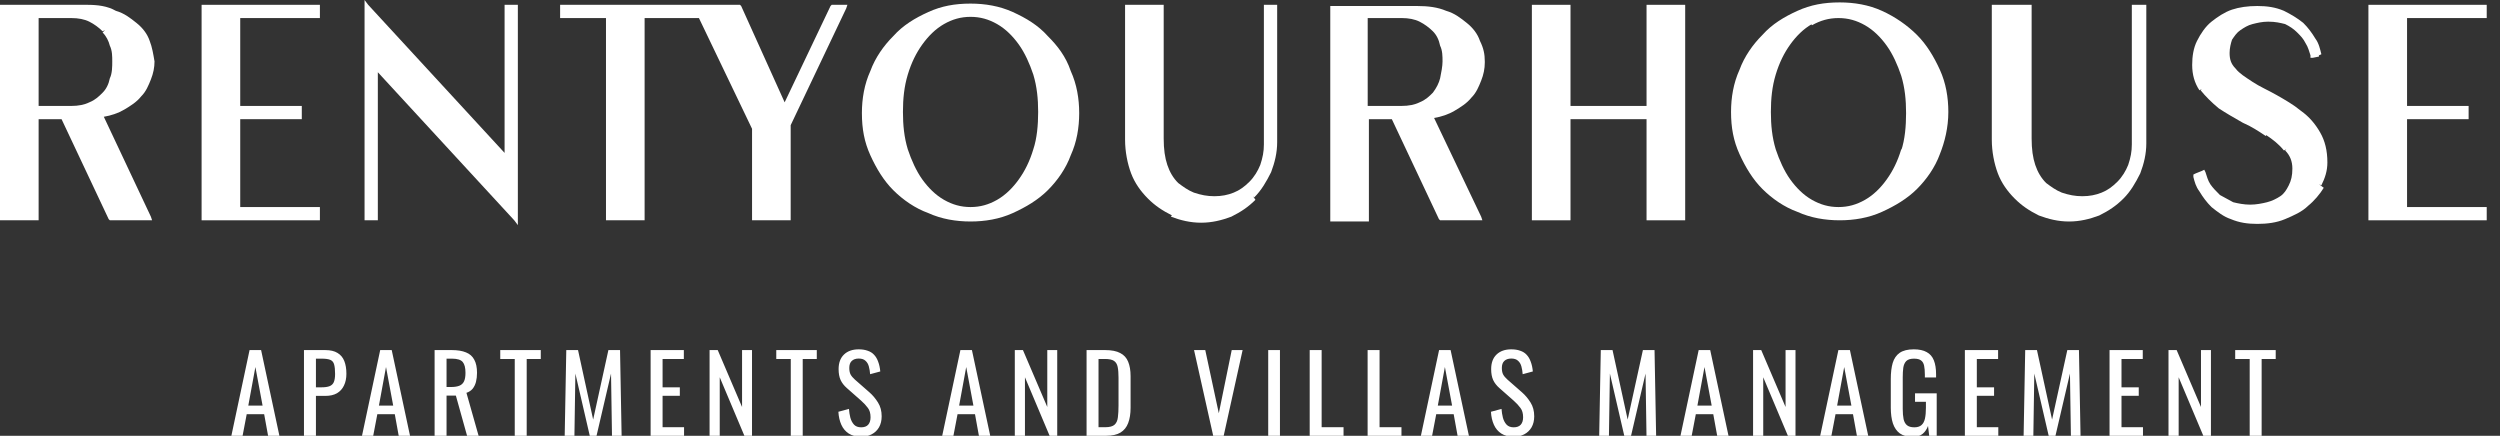 <svg width="218" height="38" viewBox="0 0 218 38" fill="none" xmlns="http://www.w3.org/2000/svg">
<rect x="0" y="0" width="218" height="38" fill="#333333" stroke="none"/>
<g clip-path="url(#clip0_6026_2400)">
<path d="M72.631 0.42H72.526L72.421 0.525L68.421 8.923L64.631 0.525L64.526 0.42H64.421H49.052H48.842V0.63V1.365V1.575H49.052H52.842V19V19.21H53.052H56H56.21V19V1.575H60.947L65.579 11.232V19V19.21H65.789H68.737H68.947V19V10.917L73.789 0.735L73.894 0.42H73.579H72.631Z" fill="white"/>
<path d="M119.368 19.209V19V10.392H121.368L125.474 19.105L125.579 19.209H125.684H128.947H129.263L129.158 18.895L125.053 10.287C125.684 10.182 126.316 9.972 126.842 9.657C127.368 9.342 127.895 9.027 128.316 8.502C128.737 8.082 128.947 7.558 129.158 7.033C129.368 6.508 129.474 5.983 129.474 5.458V5.353C129.474 4.723 129.368 4.198 129.053 3.569C128.842 2.939 128.421 2.414 127.895 1.994C127.368 1.574 126.842 1.154 126.105 0.944C125.368 0.629 124.526 0.524 123.579 0.524H116.211H116V0.734V19.105V19.314H116.211H119.158H119.368V19.209ZM119.368 1.574H122.211C122.842 1.574 123.368 1.679 123.789 1.889C124.211 2.099 124.632 2.414 124.947 2.729C125.263 3.044 125.474 3.464 125.579 3.989C125.789 4.408 125.789 4.933 125.789 5.353C125.789 5.773 125.684 6.298 125.579 6.823C125.474 7.243 125.263 7.663 124.947 8.082C124.632 8.397 124.316 8.712 123.789 8.922C123.368 9.132 122.842 9.237 122.211 9.237H121.368H119.263V1.574H119.368Z" fill="white"/>
<path d="M13.053 3.569C12.842 2.939 12.421 2.414 11.895 1.995C11.368 1.575 10.842 1.155 10.105 0.945C9.368 0.525 8.526 0.42 7.579 0.42H0.211H0V0.63V19V19.21H0.211H3.158H3.368V19V10.392H5.368L9.474 19.105L9.579 19.21H9.684H12.947H13.263L13.158 18.895L9.053 10.182C9.684 10.077 10.316 9.867 10.842 9.553C11.368 9.238 11.895 8.923 12.316 8.398C12.737 7.978 12.947 7.453 13.158 6.928C13.368 6.403 13.474 5.878 13.474 5.354C13.368 4.724 13.263 4.094 13.053 3.569ZM9.579 6.823C9.474 7.348 9.263 7.768 8.947 8.083C8.632 8.398 8.316 8.713 7.789 8.923C7.368 9.133 6.842 9.238 6.211 9.238H5.474H3.368V1.575H6.211C6.842 1.575 7.368 1.68 7.789 1.89C8.211 2.099 8.632 2.414 8.947 2.729L9.158 2.624L8.947 2.834C9.263 3.149 9.474 3.569 9.579 3.989C9.789 4.409 9.789 4.934 9.789 5.354C9.789 5.774 9.789 6.403 9.579 6.823Z" fill="white"/>
<path d="M202.211 16.06L202.421 16.165C202.737 15.536 202.948 14.906 202.948 14.171C202.948 13.121 202.737 12.281 202.316 11.546C201.895 10.812 201.369 10.182 200.632 9.657C200 9.132 199.263 8.712 198.527 8.292C197.79 7.872 197.053 7.558 196.421 7.138C195.79 6.718 195.263 6.403 194.948 5.983C194.527 5.563 194.421 5.143 194.421 4.618C194.421 4.198 194.527 3.779 194.632 3.464C194.842 3.149 195.053 2.834 195.369 2.624C195.685 2.414 196 2.204 196.421 2.099C196.842 1.994 197.263 1.889 197.79 1.889C198.421 1.889 198.842 1.994 199.263 2.099C199.685 2.309 200 2.519 200.316 2.834C200.632 3.149 200.842 3.359 201.053 3.779C201.263 4.093 201.369 4.513 201.474 4.828V5.038H201.685L202.211 4.933V4.723H202.421C202.316 4.303 202.211 3.779 201.895 3.359C201.579 2.834 201.263 2.414 200.842 1.994C200.316 1.574 199.79 1.259 199.158 0.944C198.421 0.629 197.685 0.524 196.842 0.524C196 0.524 195.263 0.629 194.632 0.839C194 1.049 193.369 1.469 192.842 1.889C192.316 2.309 191.895 2.939 191.579 3.569C191.263 4.198 191.158 4.933 191.158 5.668C191.158 6.508 191.369 7.243 191.79 7.872L192 7.768L191.895 7.872C192.316 8.397 192.842 8.922 193.474 9.447C194.106 9.867 194.842 10.287 195.579 10.707C196.316 11.022 196.948 11.441 197.579 11.861L197.685 11.652L197.579 11.757C198.211 12.176 198.737 12.596 199.158 13.121L199.369 13.016L199.263 13.121C199.685 13.541 199.895 14.066 199.895 14.696C199.895 15.325 199.79 15.745 199.579 16.165C199.369 16.585 199.158 16.9 198.842 17.11C198.527 17.32 198.106 17.53 197.685 17.635C197.263 17.74 196.737 17.845 196.211 17.845C195.685 17.845 195.158 17.74 194.737 17.635C194.316 17.425 194 17.215 193.579 17.005C193.263 16.69 192.948 16.375 192.737 16.06C192.527 15.745 192.421 15.325 192.316 15.011L192.211 14.801L192 14.906L191.474 15.116L191.263 15.22V15.431C191.369 15.85 191.474 16.27 191.79 16.69C192.106 17.215 192.421 17.635 192.842 18.055C193.369 18.475 193.895 18.895 194.527 19.105C195.263 19.419 196 19.524 196.842 19.524C197.685 19.524 198.527 19.419 199.263 19.105C200 18.79 200.737 18.475 201.263 17.95C201.79 17.53 202.316 16.9 202.632 16.375L202.211 16.06Z" fill="white"/>
<path d="M216.842 19.21V19V18.265V18.055H216.632H209.895V10.392H215.053H215.263V10.182V9.448V9.238H215.053H209.895V1.575H216.632H216.842V1.365V0.63V0.42H216.632H206.737H206.526V0.63V19V19.21H206.737H216.632H216.842Z" fill="white"/>
<path d="M32.736 19.21H32.947V19V6.298L44.842 19.21L44.947 19.105L44.842 19.21L45.157 19.63V19.105V0.63V0.42H44.947H44.21H44V0.63V13.332L32.105 0.42L31.789 0V0.525V19V19.21H32H32.736Z" fill="white"/>
<path d="M169.895 9.762C169.895 8.503 169.684 7.243 169.158 6.088C168.631 4.934 168 3.884 167.158 3.044C166.316 2.204 165.263 1.47 164.105 0.945C162.947 0.42 161.684 0.21 160.421 0.21C159.053 0.21 157.895 0.42 156.737 0.945C155.579 1.47 154.526 2.099 153.684 3.044C152.842 3.884 152.105 4.934 151.684 6.088C151.158 7.243 150.947 8.503 150.947 9.762C150.947 11.127 151.158 12.282 151.684 13.437C152.21 14.591 152.842 15.641 153.684 16.481C154.526 17.32 155.579 18.055 156.737 18.475C157.895 19 159.158 19.21 160.421 19.21C161.684 19.21 162.947 19 164.105 18.475C165.263 17.95 166.316 17.32 167.158 16.481C168 15.641 168.737 14.591 169.158 13.437C169.579 12.387 169.895 11.127 169.895 9.762ZM166 13.122L165.789 13.017C165.474 14.066 165.053 14.906 164.526 15.641C164 16.376 163.368 17.006 162.631 17.425C161.895 17.845 161.158 18.055 160.316 18.055C159.474 18.055 158.737 17.845 158 17.425C157.263 17.006 156.631 16.376 156.105 15.641C155.579 14.906 155.158 13.961 154.842 13.017C154.526 11.967 154.421 10.917 154.421 9.762C154.421 8.608 154.526 7.558 154.842 6.508C155.158 5.459 155.579 4.619 156.105 3.884C156.631 3.149 157.263 2.519 158 2.099L157.895 1.994L158 2.204C158.737 1.785 159.474 1.575 160.316 1.575C161.158 1.575 161.895 1.785 162.631 2.204C163.368 2.624 164 3.254 164.526 3.989C165.053 4.724 165.474 5.669 165.789 6.613C166.105 7.663 166.21 8.713 166.21 9.867C166.21 11.022 166.105 12.177 165.789 13.122H166Z" fill="white"/>
<path d="M91.369 3.149C90.527 2.204 89.474 1.574 88.316 1.049C87.158 0.524 85.895 0.314 84.632 0.314C83.263 0.314 82.106 0.524 80.948 1.049C79.79 1.574 78.737 2.204 77.895 3.149C77.053 3.988 76.316 5.038 75.895 6.193C75.369 7.348 75.158 8.607 75.158 9.867C75.158 11.232 75.369 12.386 75.895 13.541C76.421 14.696 77.053 15.745 77.895 16.585C78.737 17.425 79.79 18.16 80.948 18.58C82.106 19.105 83.369 19.314 84.632 19.314C85.895 19.314 87.158 19.105 88.316 18.58C89.474 18.055 90.527 17.425 91.369 16.585C92.211 15.745 92.948 14.696 93.369 13.541C93.895 12.386 94.106 11.127 94.106 9.867C94.106 8.607 93.895 7.348 93.369 6.193C92.948 4.933 92.211 3.988 91.369 3.149ZM90.106 13.016C89.79 14.066 89.369 14.906 88.842 15.64C88.316 16.375 87.684 17.005 86.948 17.425C86.211 17.845 85.474 18.055 84.632 18.055C83.79 18.055 83.053 17.845 82.316 17.425C81.579 17.005 80.948 16.375 80.421 15.64C79.895 14.906 79.474 13.961 79.158 13.016C78.842 11.966 78.737 10.917 78.737 9.762C78.737 8.607 78.842 7.558 79.158 6.508C79.474 5.458 79.895 4.618 80.421 3.884C80.948 3.149 81.579 2.519 82.316 2.099C83.053 1.679 83.79 1.469 84.632 1.469C85.474 1.469 86.211 1.679 86.948 2.099C87.684 2.519 88.316 3.149 88.842 3.884C89.369 4.618 89.79 5.563 90.106 6.508C90.421 7.558 90.527 8.607 90.527 9.762C90.527 10.917 90.421 12.071 90.106 13.016Z" fill="white"/>
<path d="M186.106 0.42H185.895V0.63V12.597C185.895 13.227 185.79 13.751 185.579 14.381C185.369 14.906 185.053 15.431 184.632 15.851C184.211 16.271 183.79 16.586 183.264 16.796C182.737 17.006 182.211 17.11 181.579 17.11C180.948 17.11 180.421 17.006 179.79 16.796C179.264 16.586 178.842 16.271 178.421 15.956C178 15.536 177.685 15.011 177.474 14.381C177.264 13.751 177.158 13.017 177.158 12.072V0.525V0.42H176.948H174H173.685V0.63V12.177C173.685 13.227 173.895 14.276 174.211 15.116C174.527 15.956 175.053 16.691 175.685 17.32C176.316 17.95 176.948 18.37 177.79 18.79C178.632 19.105 179.474 19.315 180.421 19.315C181.369 19.315 182.211 19.105 183.053 18.79C183.895 18.37 184.527 17.95 185.158 17.32C185.79 16.691 186.211 15.956 186.632 15.116C186.948 14.276 187.158 13.437 187.158 12.492V0.63V0.42H186.948H186.106Z" fill="white"/>
<path d="M17.79 0.42H17.579V0.63V19V19.21H17.79H27.684H27.895V19V18.265V18.055H27.684H20.948V10.392H26.105H26.316V10.182V9.448V9.238H26.105H20.948V1.575H27.684H27.895V1.365V0.63V0.42H27.684H17.79Z" fill="white"/>
<path d="M202.211 4.829L202.421 4.724L202.316 4.619H202.105L202.211 4.829Z" fill="white"/>
<path d="M109.263 17.11L109.369 17.215C110 16.586 110.421 15.851 110.842 15.011C111.158 14.171 111.369 13.332 111.369 12.387V0.63V0.42H111.158H110.421H110.211V0.63V12.597C110.211 13.227 110.105 13.751 109.895 14.381C109.684 14.906 109.369 15.431 108.948 15.851C108.527 16.271 108.105 16.586 107.579 16.796C107.053 17.006 106.527 17.11 105.895 17.11C105.263 17.11 104.737 17.006 104.105 16.796C103.579 16.586 103.158 16.271 102.737 15.956C102.316 15.536 102 15.011 101.79 14.381C101.579 13.751 101.474 13.017 101.474 12.072V0.525V0.42H101.263H98.316H98.106V0.63V12.177C98.106 13.227 98.316 14.276 98.632 15.116C98.948 15.956 99.474 16.691 100.105 17.32C100.737 17.95 101.369 18.37 102.211 18.79L102.316 18.58L102.105 18.895C102.948 19.21 103.79 19.42 104.737 19.42C105.684 19.42 106.527 19.21 107.369 18.895C108.211 18.475 108.842 18.055 109.474 17.425L109.263 17.11Z" fill="white"/>
<path d="M146.948 19.21V19V0.63V0.42H146.737H143.79H143.579V0.63V9.238H136.948V0.63V0.42H136.737H133.79H133.579V0.63V19V19.21H133.79H136.737H136.948V19V10.392H143.579V19V19.21H143.79H146.737H146.948Z" fill="white"/>
<path d="M20.175 38L21.762 30.527H22.768L24.364 38H23.377L23.035 36.118H21.513L21.153 38H20.175ZM21.651 35.371H22.897L22.27 32.003L21.651 35.371ZM26.506 38V30.527H28.361C28.81 30.527 29.166 30.61 29.431 30.776C29.701 30.936 29.898 31.17 30.021 31.477C30.144 31.785 30.206 32.157 30.206 32.593C30.206 32.987 30.135 33.328 29.994 33.618C29.858 33.907 29.655 34.131 29.385 34.291C29.114 34.445 28.776 34.522 28.37 34.522H27.549V38H26.506ZM27.549 33.774H28.029C28.33 33.774 28.567 33.741 28.739 33.673C28.911 33.605 29.034 33.488 29.108 33.322C29.182 33.15 29.219 32.91 29.219 32.603C29.219 32.246 29.191 31.972 29.136 31.782C29.086 31.591 28.979 31.459 28.813 31.385C28.647 31.311 28.388 31.274 28.038 31.274H27.549V33.774ZM31.566 38L33.153 30.527H34.158L35.754 38H34.767L34.426 36.118H32.903L32.544 38H31.566ZM33.042 35.371H34.287L33.66 32.003L33.042 35.371ZM37.897 38V30.527H39.4C39.898 30.527 40.311 30.595 40.637 30.73C40.963 30.859 41.203 31.071 41.356 31.366C41.516 31.655 41.596 32.037 41.596 32.511C41.596 32.8 41.565 33.064 41.504 33.304C41.442 33.538 41.344 33.737 41.209 33.904C41.073 34.063 40.895 34.18 40.673 34.254L41.734 38H40.729L39.751 34.494H38.939V38H37.897ZM38.939 33.747H39.336C39.631 33.747 39.871 33.71 40.055 33.636C40.24 33.562 40.375 33.436 40.461 33.258C40.547 33.079 40.59 32.83 40.59 32.511C40.59 32.074 40.511 31.76 40.351 31.569C40.191 31.373 39.874 31.274 39.4 31.274H38.939V33.747ZM44.886 38V31.302H43.622V30.527H47.155V31.302H45.928V38H44.886ZM49.241 38L49.38 30.527H50.404L51.723 36.588L53.052 30.527H54.067L54.205 38H53.365L53.282 32.575L52.018 38H51.428L50.173 32.575L50.09 38H49.241ZM56.734 38V30.527H59.631V31.302H57.777V33.774H59.281V34.513H57.777V37.253H59.65V38H56.734ZM61.875 38V30.527H62.586L64.708 35.49V30.527H65.575V38H64.911L62.761 32.898V38H61.875ZM68.955 38V31.302H67.691V30.527H71.224V31.302H69.997V38H68.955ZM75.091 38.083C74.66 38.083 74.301 37.991 74.011 37.806C73.729 37.622 73.513 37.367 73.366 37.041C73.218 36.715 73.132 36.336 73.107 35.906L74.03 35.657C74.048 35.921 74.088 36.176 74.15 36.422C74.218 36.668 74.325 36.871 74.473 37.031C74.62 37.185 74.826 37.262 75.091 37.262C75.362 37.262 75.565 37.188 75.7 37.041C75.841 36.887 75.912 36.668 75.912 36.385C75.912 36.047 75.835 35.776 75.681 35.574C75.528 35.364 75.334 35.155 75.1 34.946L73.845 33.839C73.599 33.624 73.418 33.39 73.301 33.138C73.184 32.88 73.126 32.563 73.126 32.188C73.126 31.64 73.283 31.216 73.596 30.914C73.91 30.613 74.338 30.462 74.879 30.462C75.174 30.462 75.432 30.502 75.654 30.582C75.881 30.656 76.069 30.773 76.216 30.933C76.37 31.093 76.49 31.296 76.576 31.542C76.669 31.782 76.73 32.065 76.761 32.391L75.875 32.63C75.857 32.384 75.82 32.16 75.764 31.957C75.709 31.748 75.611 31.582 75.469 31.459C75.334 31.329 75.137 31.265 74.879 31.265C74.62 31.265 74.418 31.336 74.27 31.477C74.128 31.612 74.058 31.815 74.058 32.086C74.058 32.314 74.094 32.501 74.168 32.649C74.248 32.797 74.374 32.947 74.547 33.101L75.811 34.208C76.094 34.454 76.343 34.749 76.558 35.094C76.773 35.432 76.881 35.835 76.881 36.302C76.881 36.671 76.804 36.991 76.65 37.262C76.496 37.526 76.284 37.729 76.014 37.871C75.749 38.012 75.442 38.083 75.091 38.083ZM82.16 38L83.747 30.527H84.752L86.348 38H85.361L85.02 36.118H83.498L83.138 38H82.16ZM83.636 35.371H84.882L84.254 32.003L83.636 35.371ZM88.491 38V30.527H89.201L91.323 35.49V30.527H92.19V38H91.526L89.376 32.898V38H88.491ZM94.749 38V30.527H96.373C96.926 30.527 97.363 30.613 97.683 30.785C98.009 30.951 98.239 31.203 98.375 31.542C98.516 31.88 98.587 32.301 98.587 32.806V35.555C98.587 36.084 98.516 36.53 98.375 36.893C98.239 37.256 98.015 37.532 97.701 37.723C97.394 37.908 96.978 38 96.456 38H94.749ZM95.791 37.253H96.382C96.763 37.253 97.034 37.179 97.194 37.031C97.354 36.884 97.449 36.668 97.48 36.385C97.517 36.102 97.535 35.761 97.535 35.361V32.935C97.535 32.547 97.511 32.234 97.461 31.994C97.412 31.754 97.305 31.579 97.138 31.468C96.972 31.357 96.711 31.302 96.354 31.302H95.791V37.253ZM105.791 38L104.121 30.527H105.099L106.28 36.035L107.406 30.527H108.356L106.705 38H105.791ZM110.588 38V30.527H111.612V38H110.588ZM114.205 38V30.527H115.247V37.253H117.157V38H114.205ZM119.256 38V30.527H120.298V37.253H122.208V38H119.256ZM123.901 38L125.488 30.527H126.493L128.089 38H127.102L126.761 36.118H125.239L124.879 38H123.901ZM125.377 35.371H126.623L125.995 32.003L125.377 35.371ZM131.994 38.083C131.563 38.083 131.203 37.991 130.914 37.806C130.631 37.622 130.416 37.367 130.269 37.041C130.121 36.715 130.035 36.336 130.01 35.906L130.933 35.657C130.951 35.921 130.991 36.176 131.053 36.422C131.12 36.668 131.228 36.871 131.376 37.031C131.523 37.185 131.729 37.262 131.994 37.262C132.264 37.262 132.467 37.188 132.603 37.041C132.744 36.887 132.815 36.668 132.815 36.385C132.815 36.047 132.738 35.776 132.584 35.574C132.431 35.364 132.237 35.155 132.003 34.946L130.748 33.839C130.502 33.624 130.321 33.39 130.204 33.138C130.087 32.88 130.029 32.563 130.029 32.188C130.029 31.64 130.186 31.216 130.499 30.914C130.813 30.613 131.24 30.462 131.782 30.462C132.077 30.462 132.335 30.502 132.557 30.582C132.784 30.656 132.972 30.773 133.119 30.933C133.273 31.093 133.393 31.296 133.479 31.542C133.572 31.782 133.633 32.065 133.664 32.391L132.778 32.63C132.76 32.384 132.723 32.16 132.667 31.957C132.612 31.748 132.514 31.582 132.372 31.459C132.237 31.329 132.04 31.265 131.782 31.265C131.523 31.265 131.32 31.336 131.173 31.477C131.031 31.612 130.961 31.815 130.961 32.086C130.961 32.314 130.997 32.501 131.071 32.649C131.151 32.797 131.277 32.947 131.45 33.101L132.713 34.208C132.996 34.454 133.246 34.749 133.461 35.094C133.676 35.432 133.784 35.835 133.784 36.302C133.784 36.671 133.707 36.991 133.553 37.262C133.399 37.526 133.187 37.729 132.916 37.871C132.652 38.012 132.344 38.083 131.994 38.083ZM139.45 38L139.589 30.527H140.613L141.932 36.588L143.261 30.527H144.275L144.414 38H143.574L143.491 32.575L142.227 38H141.637L140.382 32.575L140.299 38H139.45ZM146.537 38L148.124 30.527H149.13L150.726 38H149.739L149.397 36.118H147.875L147.515 38H146.537ZM148.013 35.371H149.259L148.632 32.003L148.013 35.371ZM152.868 38V30.527H153.579L155.701 35.49V30.527H156.568V38H155.904L153.754 32.898V38H152.868ZM158.72 38L160.307 30.527H161.313L162.909 38H161.922L161.581 36.118H160.058L159.698 38H158.72ZM160.197 35.371H161.442L160.815 32.003L160.197 35.371ZM166.796 38.092C166.328 38.092 165.953 37.994 165.67 37.797C165.394 37.594 165.191 37.302 165.061 36.92C164.938 36.539 164.877 36.081 164.877 35.546V33.046C164.877 32.498 164.932 32.034 165.043 31.652C165.16 31.265 165.363 30.97 165.652 30.767C165.947 30.564 166.356 30.462 166.879 30.462C167.346 30.462 167.722 30.542 168.005 30.702C168.294 30.856 168.503 31.096 168.632 31.422C168.761 31.742 168.826 32.148 168.826 32.64V32.916H167.848V32.686C167.848 32.36 167.826 32.095 167.783 31.892C167.74 31.683 167.651 31.529 167.516 31.431C167.386 31.326 167.18 31.274 166.897 31.274C166.59 31.274 166.365 31.345 166.224 31.486C166.089 31.628 166.002 31.822 165.966 32.068C165.935 32.307 165.919 32.581 165.919 32.889V35.657C165.919 36.013 165.944 36.312 165.993 36.551C166.049 36.791 166.15 36.97 166.298 37.087C166.445 37.203 166.654 37.262 166.925 37.262C167.196 37.262 167.405 37.197 167.552 37.068C167.7 36.939 167.802 36.748 167.857 36.496C167.912 36.244 167.94 35.93 167.94 35.555V35.038H166.99V34.3H168.881V38H168.226L168.124 37.142C168.026 37.419 167.872 37.646 167.663 37.825C167.454 38.003 167.165 38.092 166.796 38.092ZM171.337 38V30.527H174.234V31.302H172.379V33.774H173.883V34.513H172.379V37.253H174.252V38H171.337ZM176.459 38L176.598 30.527H177.622L178.941 36.588L180.27 30.527H181.284L181.423 38H180.583L180.5 32.575L179.236 38H178.646L177.391 32.575L177.308 38H176.459ZM183.952 38V30.527H186.849V31.302H184.995V33.774H186.499V34.513H184.995V37.253H186.868V38H183.952ZM189.093 38V30.527H189.804L191.926 35.49V30.527H192.793V38H192.129L189.979 32.898V38H189.093ZM196.173 38V31.302H194.909V30.527H198.442V31.302H197.215V38H196.173Z" fill="white"/>
</g>
<defs>
<clipPath id="clip0_6026_2400">
<rect width="218" height="38" fill="white"/>
</clipPath>
</defs>
</svg>
